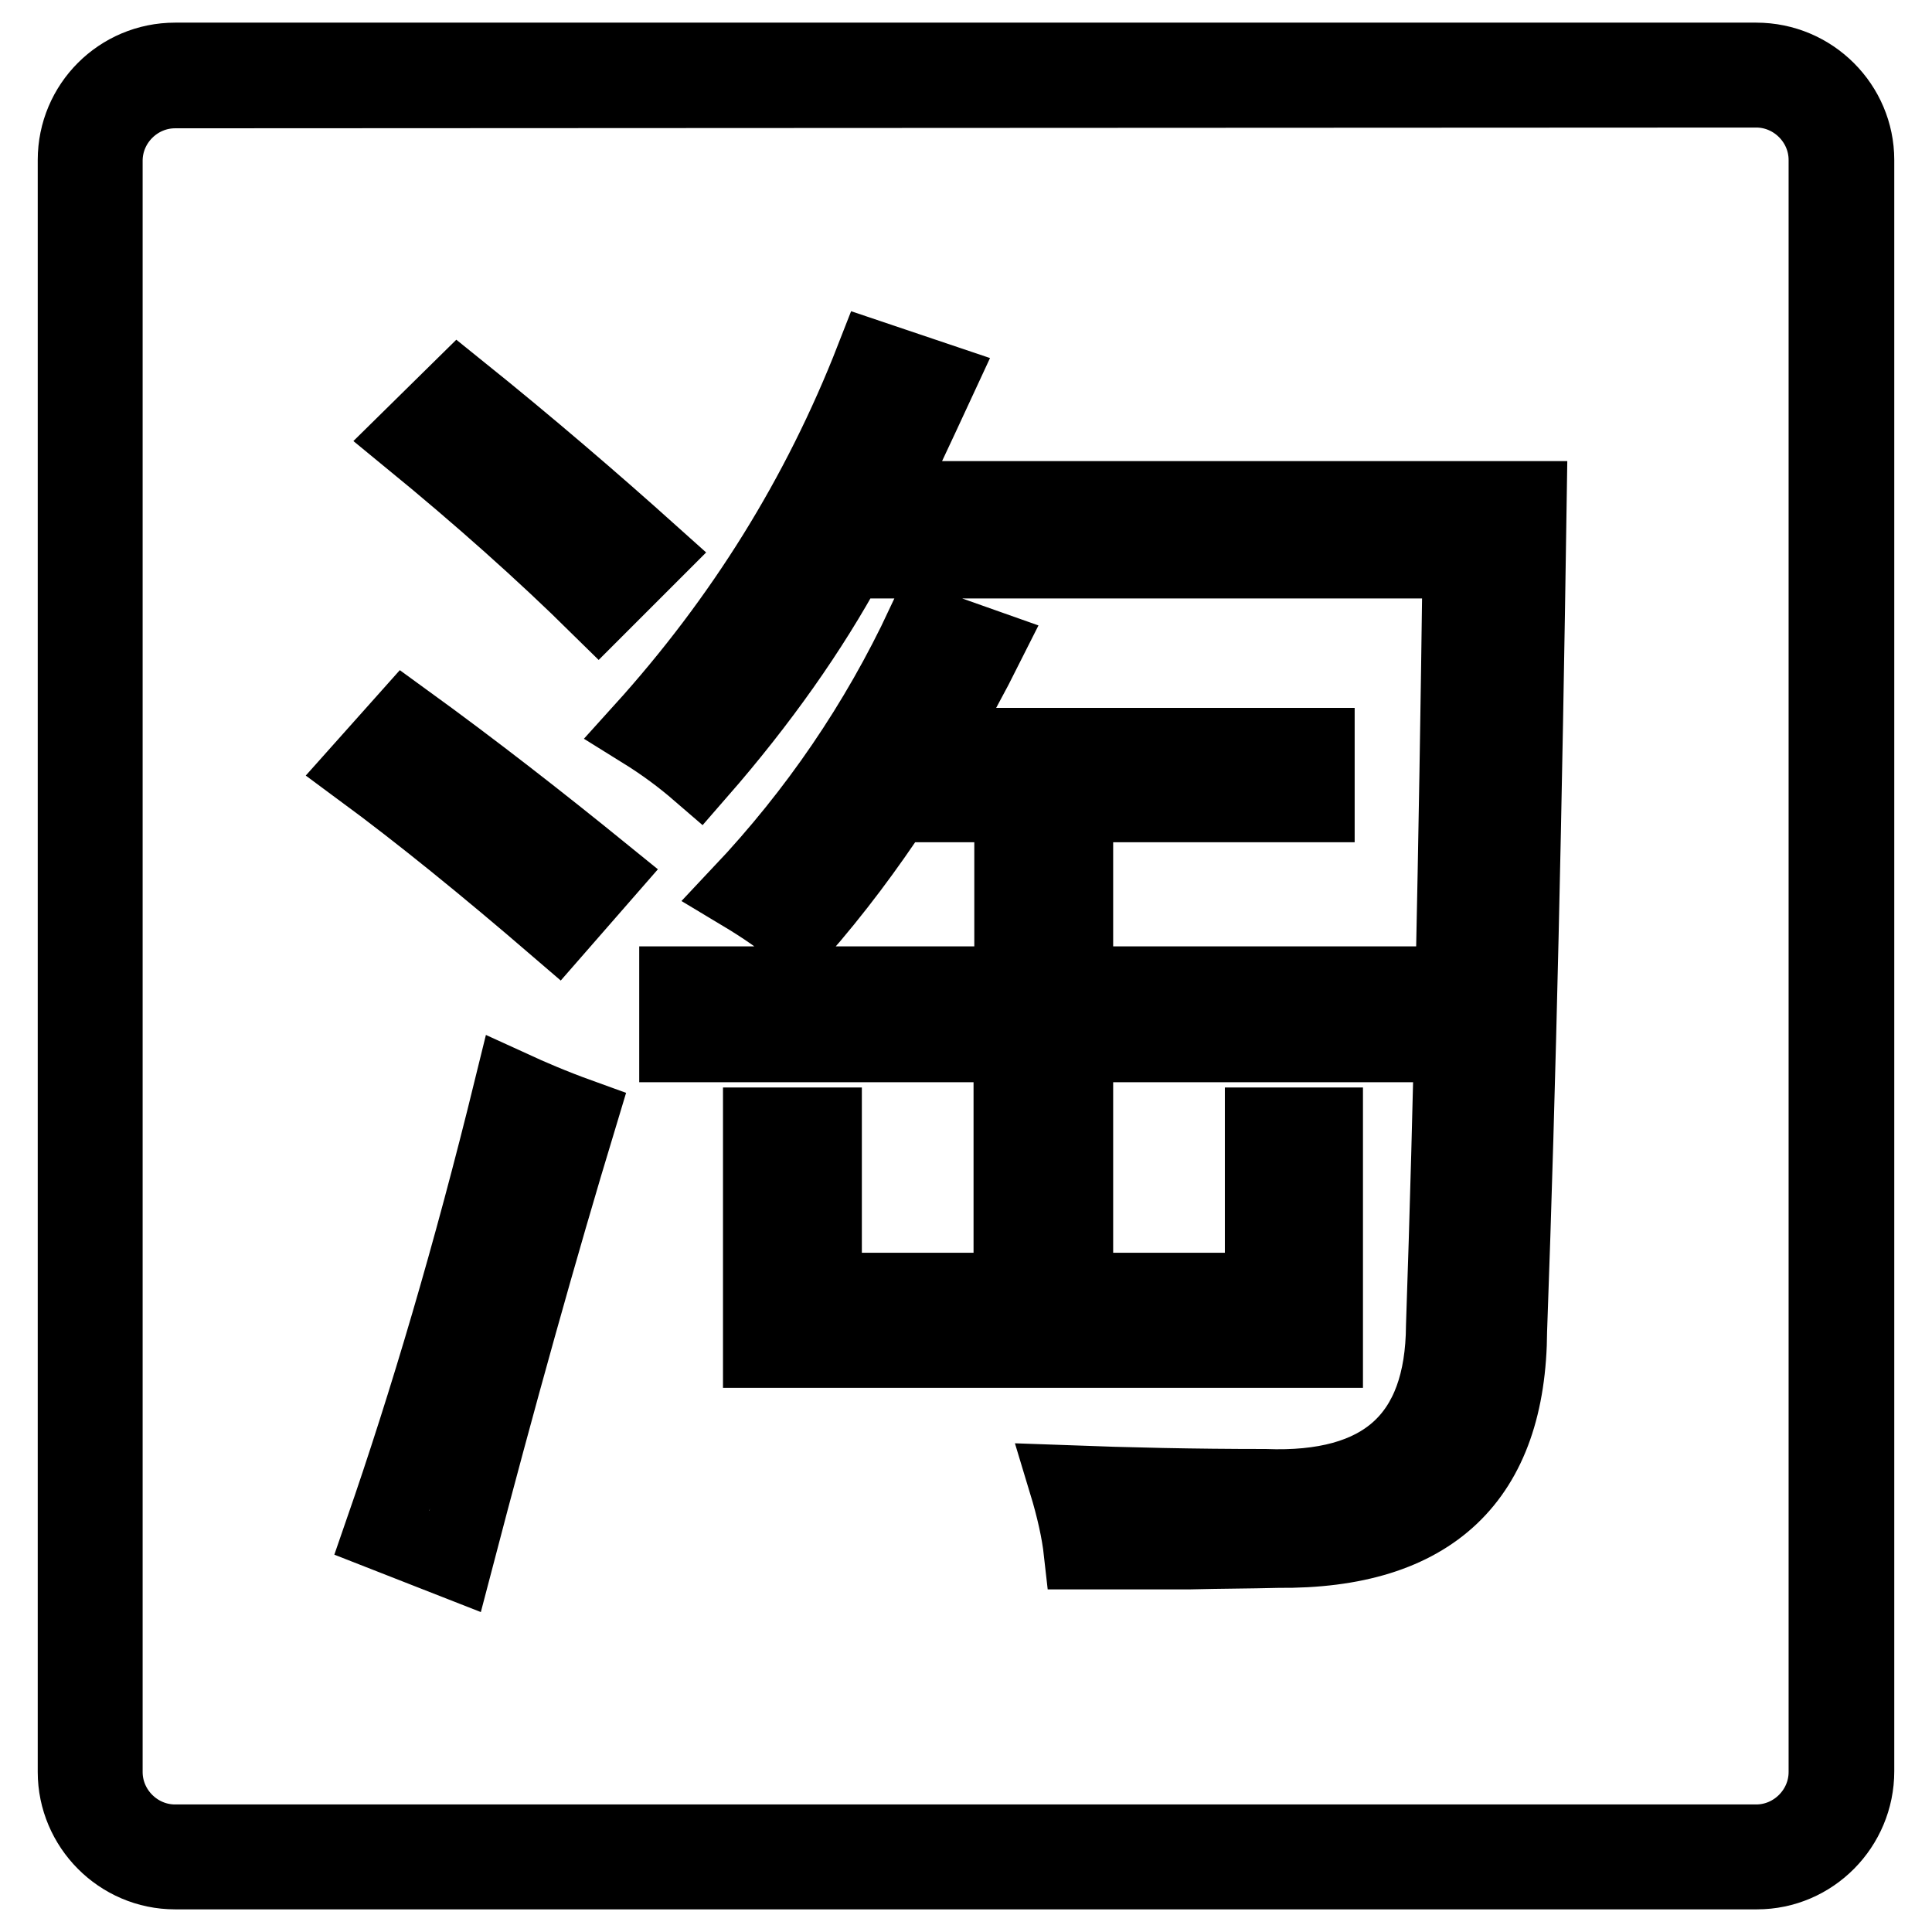 <?xml version="1.0" encoding="utf-8"?>
<!-- Svg Vector Icons : http://www.onlinewebfonts.com/icon -->
<!DOCTYPE svg PUBLIC "-//W3C//DTD SVG 1.1//EN" "http://www.w3.org/Graphics/SVG/1.1/DTD/svg11.dtd">
<svg version="1.1" xmlns="http://www.w3.org/2000/svg" xmlns:xlink="http://www.w3.org/1999/xlink" x="0px" y="0px" viewBox="0 0 256 256" enable-background="new 0 0 256 256" xml:space="preserve">
<g> <path stroke-width="10" fill-opacity="0" stroke="#000000"  d="M232.8,248H23.2C15.9,248,10,242,10,234.8V21.2C10,13.9,15.9,8,23.2,8h209.5C240.1,8,246,14,246,21.2v213.5 C246,242,240.1,248,232.8,248z M23.2,12c-5.1,0-9.3,4.2-9.3,9.3v213.5c0,5.1,4.2,9.3,9.3,9.3h209.5c5.1,0,9.3-4.2,9.3-9.3V21.2 c0-5.1-4.2-9.3-9.3-9.3L23.2,12L23.2,12z M73.8,122.9c-9.3-8-17.9-15-25.9-20.9l5.8-6.5c9.1,6.6,17.8,13.4,26.3,20.3L73.8,122.9z  M50.6,203.1c6-17.3,11.8-36.9,17.2-58.9c2.4,1.1,5.4,2.4,9,3.7c-5.3,17.5-10.8,37.2-16.5,59L50.6,203.1z M79.3,80.4 c-7.3-7.2-15.6-14.6-25-22.3l6.5-6.4c9.2,7.4,17.7,14.7,25.5,21.7L79.3,80.4z M92.6,102.3c-2.2-1.9-4.6-3.7-7.5-5.5 c13.3-14.7,23.5-31.1,30.6-49.3l8.6,2.9c-3.2,6.9-5.6,12.1-7.5,15.7h85.8c-0.6,40.5-1.4,77.2-2.6,110.2 c-0.1,19.6-10.3,29.3-30.7,29.1c-3.8,0.1-7.7,0.1-11.6,0.2c-1.9,0-3.9,0-6.1,0c-1.9,0-4.6,0-8.3,0c-0.3-2.7-1-5.8-2-9.1 c8.1,0.3,16.9,0.5,26.3,0.5c15.7,0.6,23.6-6.5,23.7-21.3c1-29.1,1.7-62.9,2.2-101.4h-81.1C107.4,83.5,100.8,92.9,92.6,102.3z  M89.7,130.4h44.4v-23.8h-15.5c-3.7,5.6-7.9,11.3-12.9,17c-2-1.8-4.5-3.5-7.5-5.3c10-10.6,18.1-22.5,24.2-35.5l8.2,2.9 c-1.7,3.4-4.1,7.8-7.1,13.1h51v7.8h-32v23.8h41.7v8h-41.7V171h24.8v-21.9h8.3v29.8h-74.8v-29.8h8.4V171h24.8v-32.6H89.7V130.4z"/></g>
</svg>